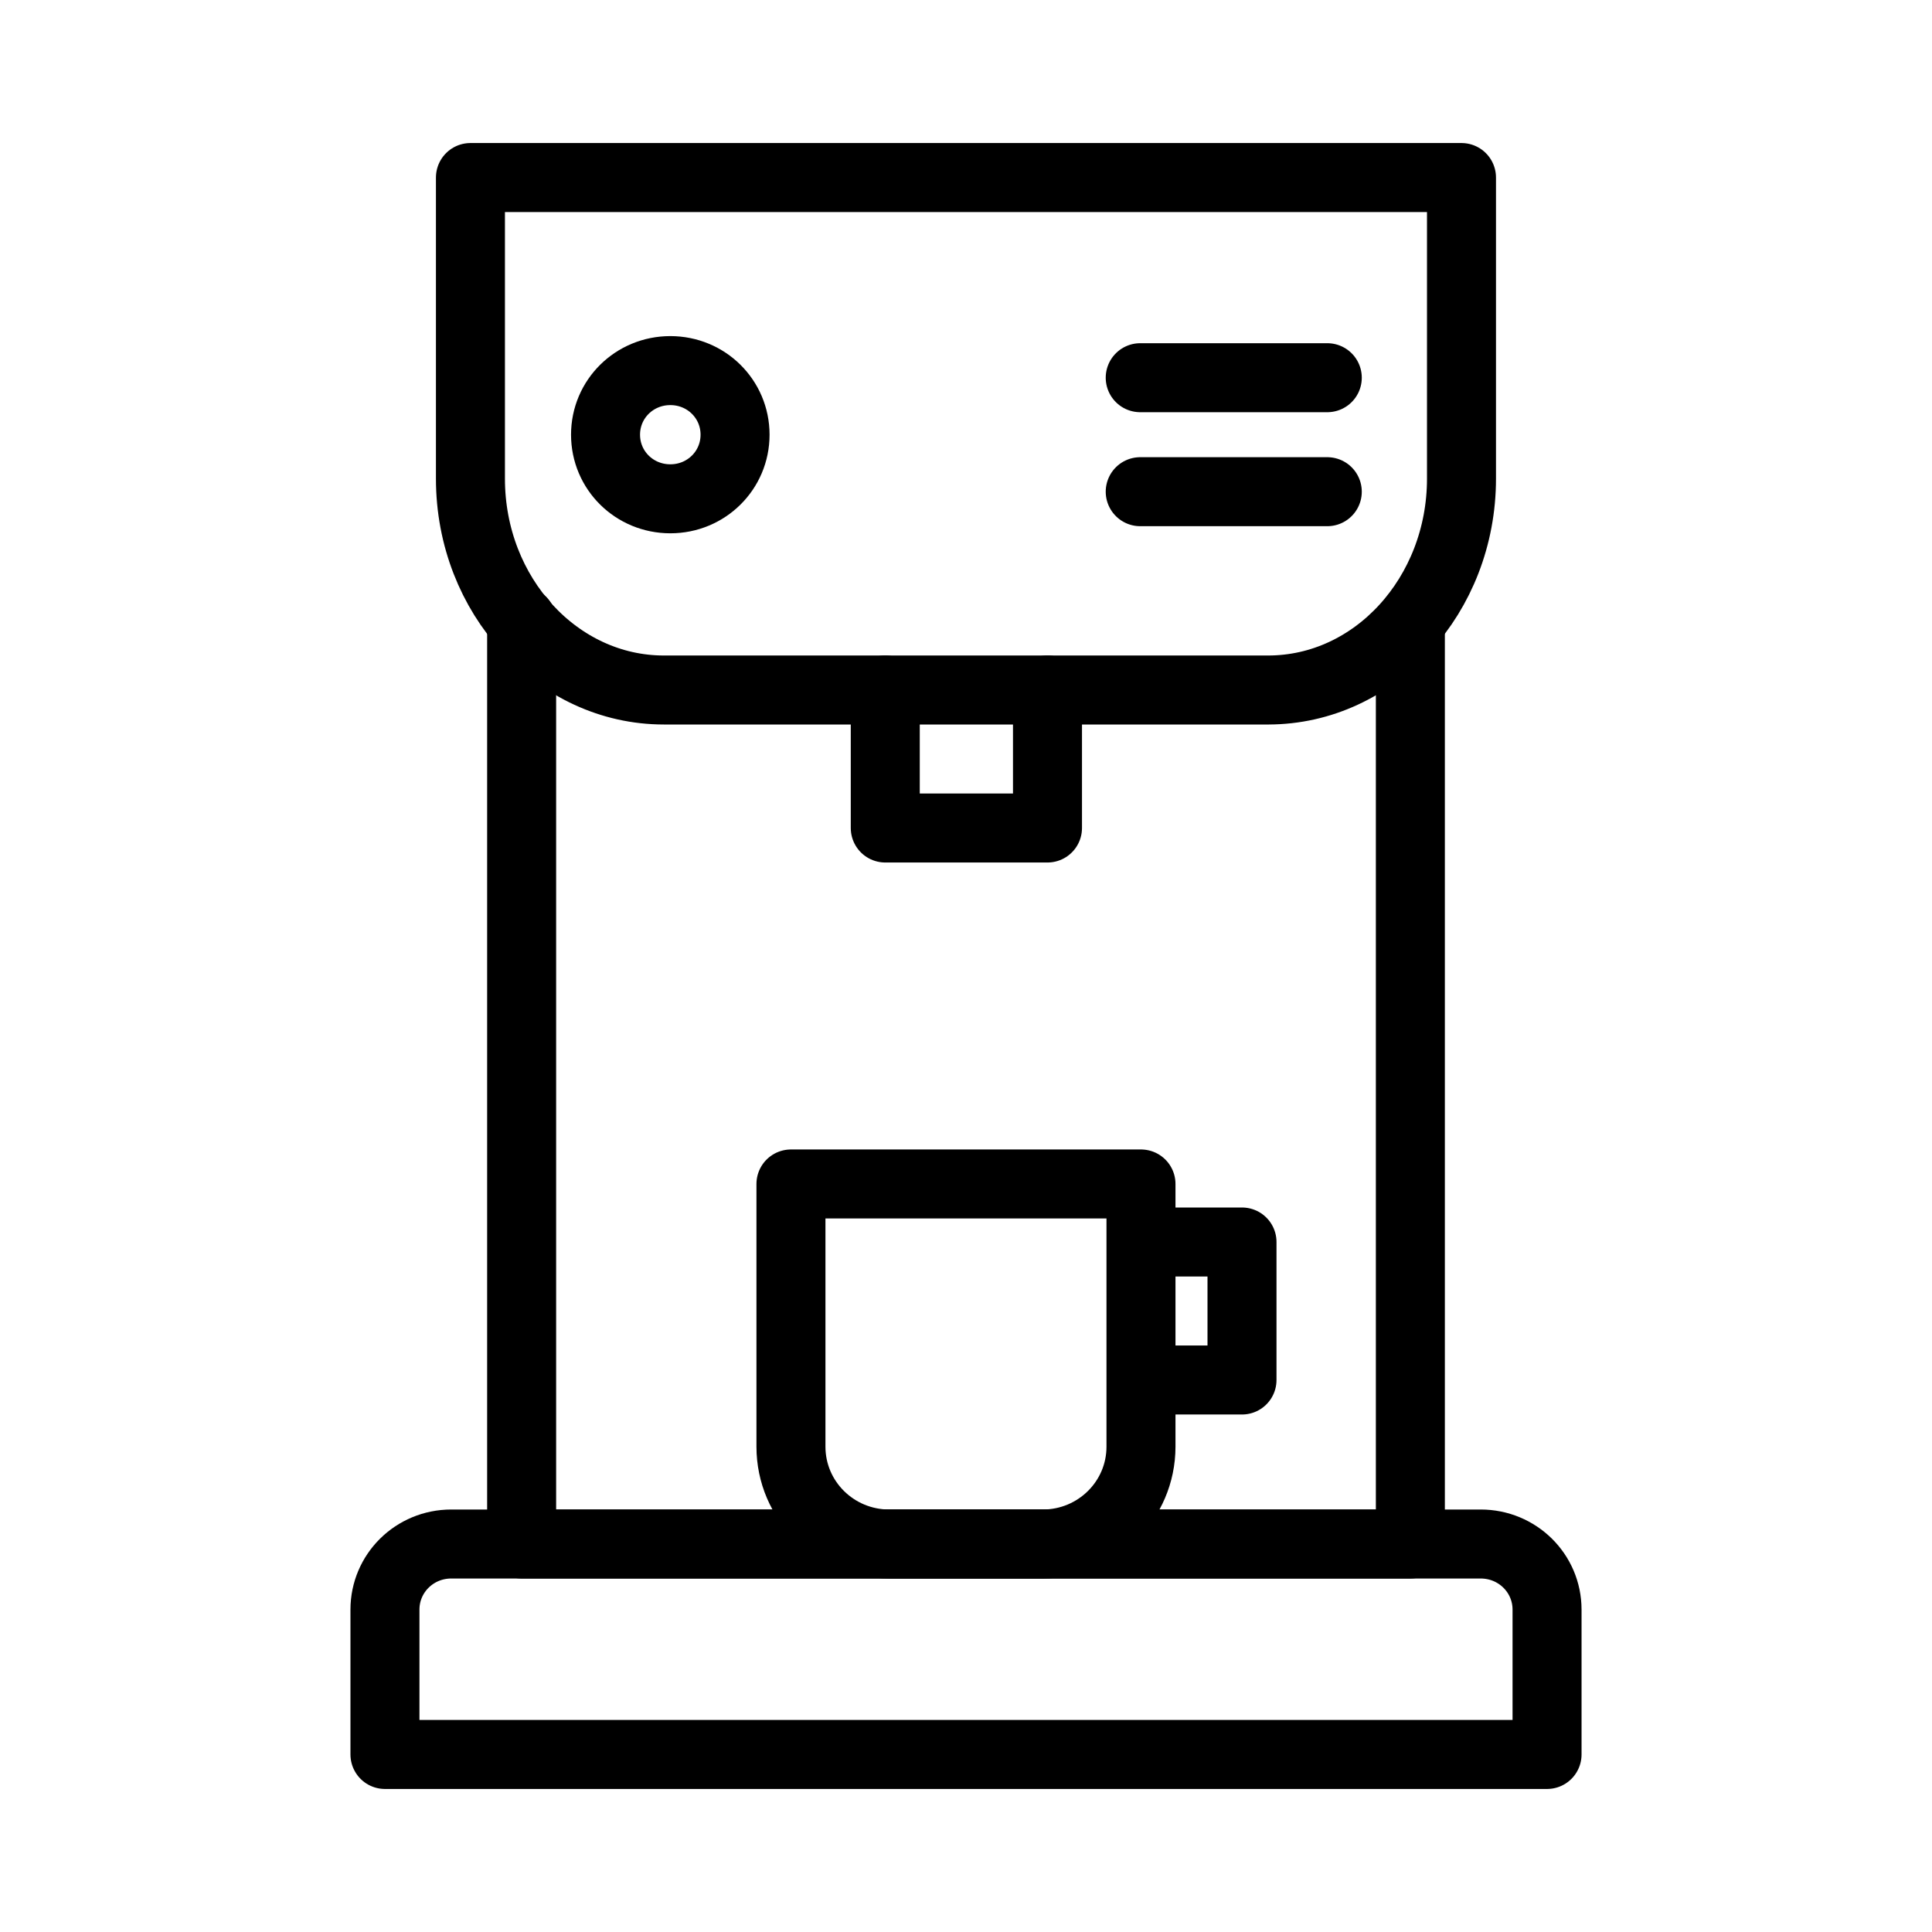 <svg width="28" height="28" viewBox="0 0 28 28" fill="none" xmlns="http://www.w3.org/2000/svg">
<g clip-path="url(#clip0_710_52338)">
<path d="M15.181 10V12H12.83V10" stroke="black" stroke-linecap="round" stroke-linejoin="round"/>
<path d="M17 18H18V20H17" stroke="black" stroke-linecap="round" stroke-linejoin="round"/>
<path d="M15.123 22.377H12.888C12.1 22.377 11.463 21.746 11.463 20.966V17.159H16.536V20.966C16.536 21.746 15.899 22.377 15.111 22.377H15.123Z" stroke="black" stroke-linecap="round" stroke-linejoin="round"/>
<path d="M22.421 25.427H5.579V23.328C5.579 22.801 6.008 22.377 6.54 22.377H21.459C21.992 22.377 22.421 22.801 22.421 23.328V25.427Z" stroke="black" stroke-linecap="round" stroke-linejoin="round"/>
<path d="M20.44 9.077V22.377H7.56V9" stroke="black" stroke-linecap="round" stroke-linejoin="round"/>
<path d="M18.39 10H9.621C8.081 10 6.818 8.634 6.818 6.938V2.573H21.181V6.938C21.181 8.621 19.93 10 18.378 10H18.39Z" stroke="black" stroke-linecap="round" stroke-linejoin="round"/>
<path d="M10.653 6.3C10.653 6.816 10.236 7.229 9.715 7.229C9.193 7.229 8.776 6.816 8.776 6.3C8.776 5.784 9.193 5.371 9.715 5.371C10.236 5.371 10.653 5.784 10.653 6.3Z" stroke="black" stroke-linecap="round" stroke-linejoin="round"/>
<path d="M16.525 5.474H19.236" stroke="black" stroke-linecap="round" stroke-linejoin="round"/>
<path d="M16.525 7.126H19.236" stroke="black" stroke-linecap="round" stroke-linejoin="round"/>
</g>
<defs>
<clipPath id="clip0_710_52338">
<rect width="18" height="24" fill="white" transform="translate(5 2)"/>
</clipPath>
</defs>
</svg>
